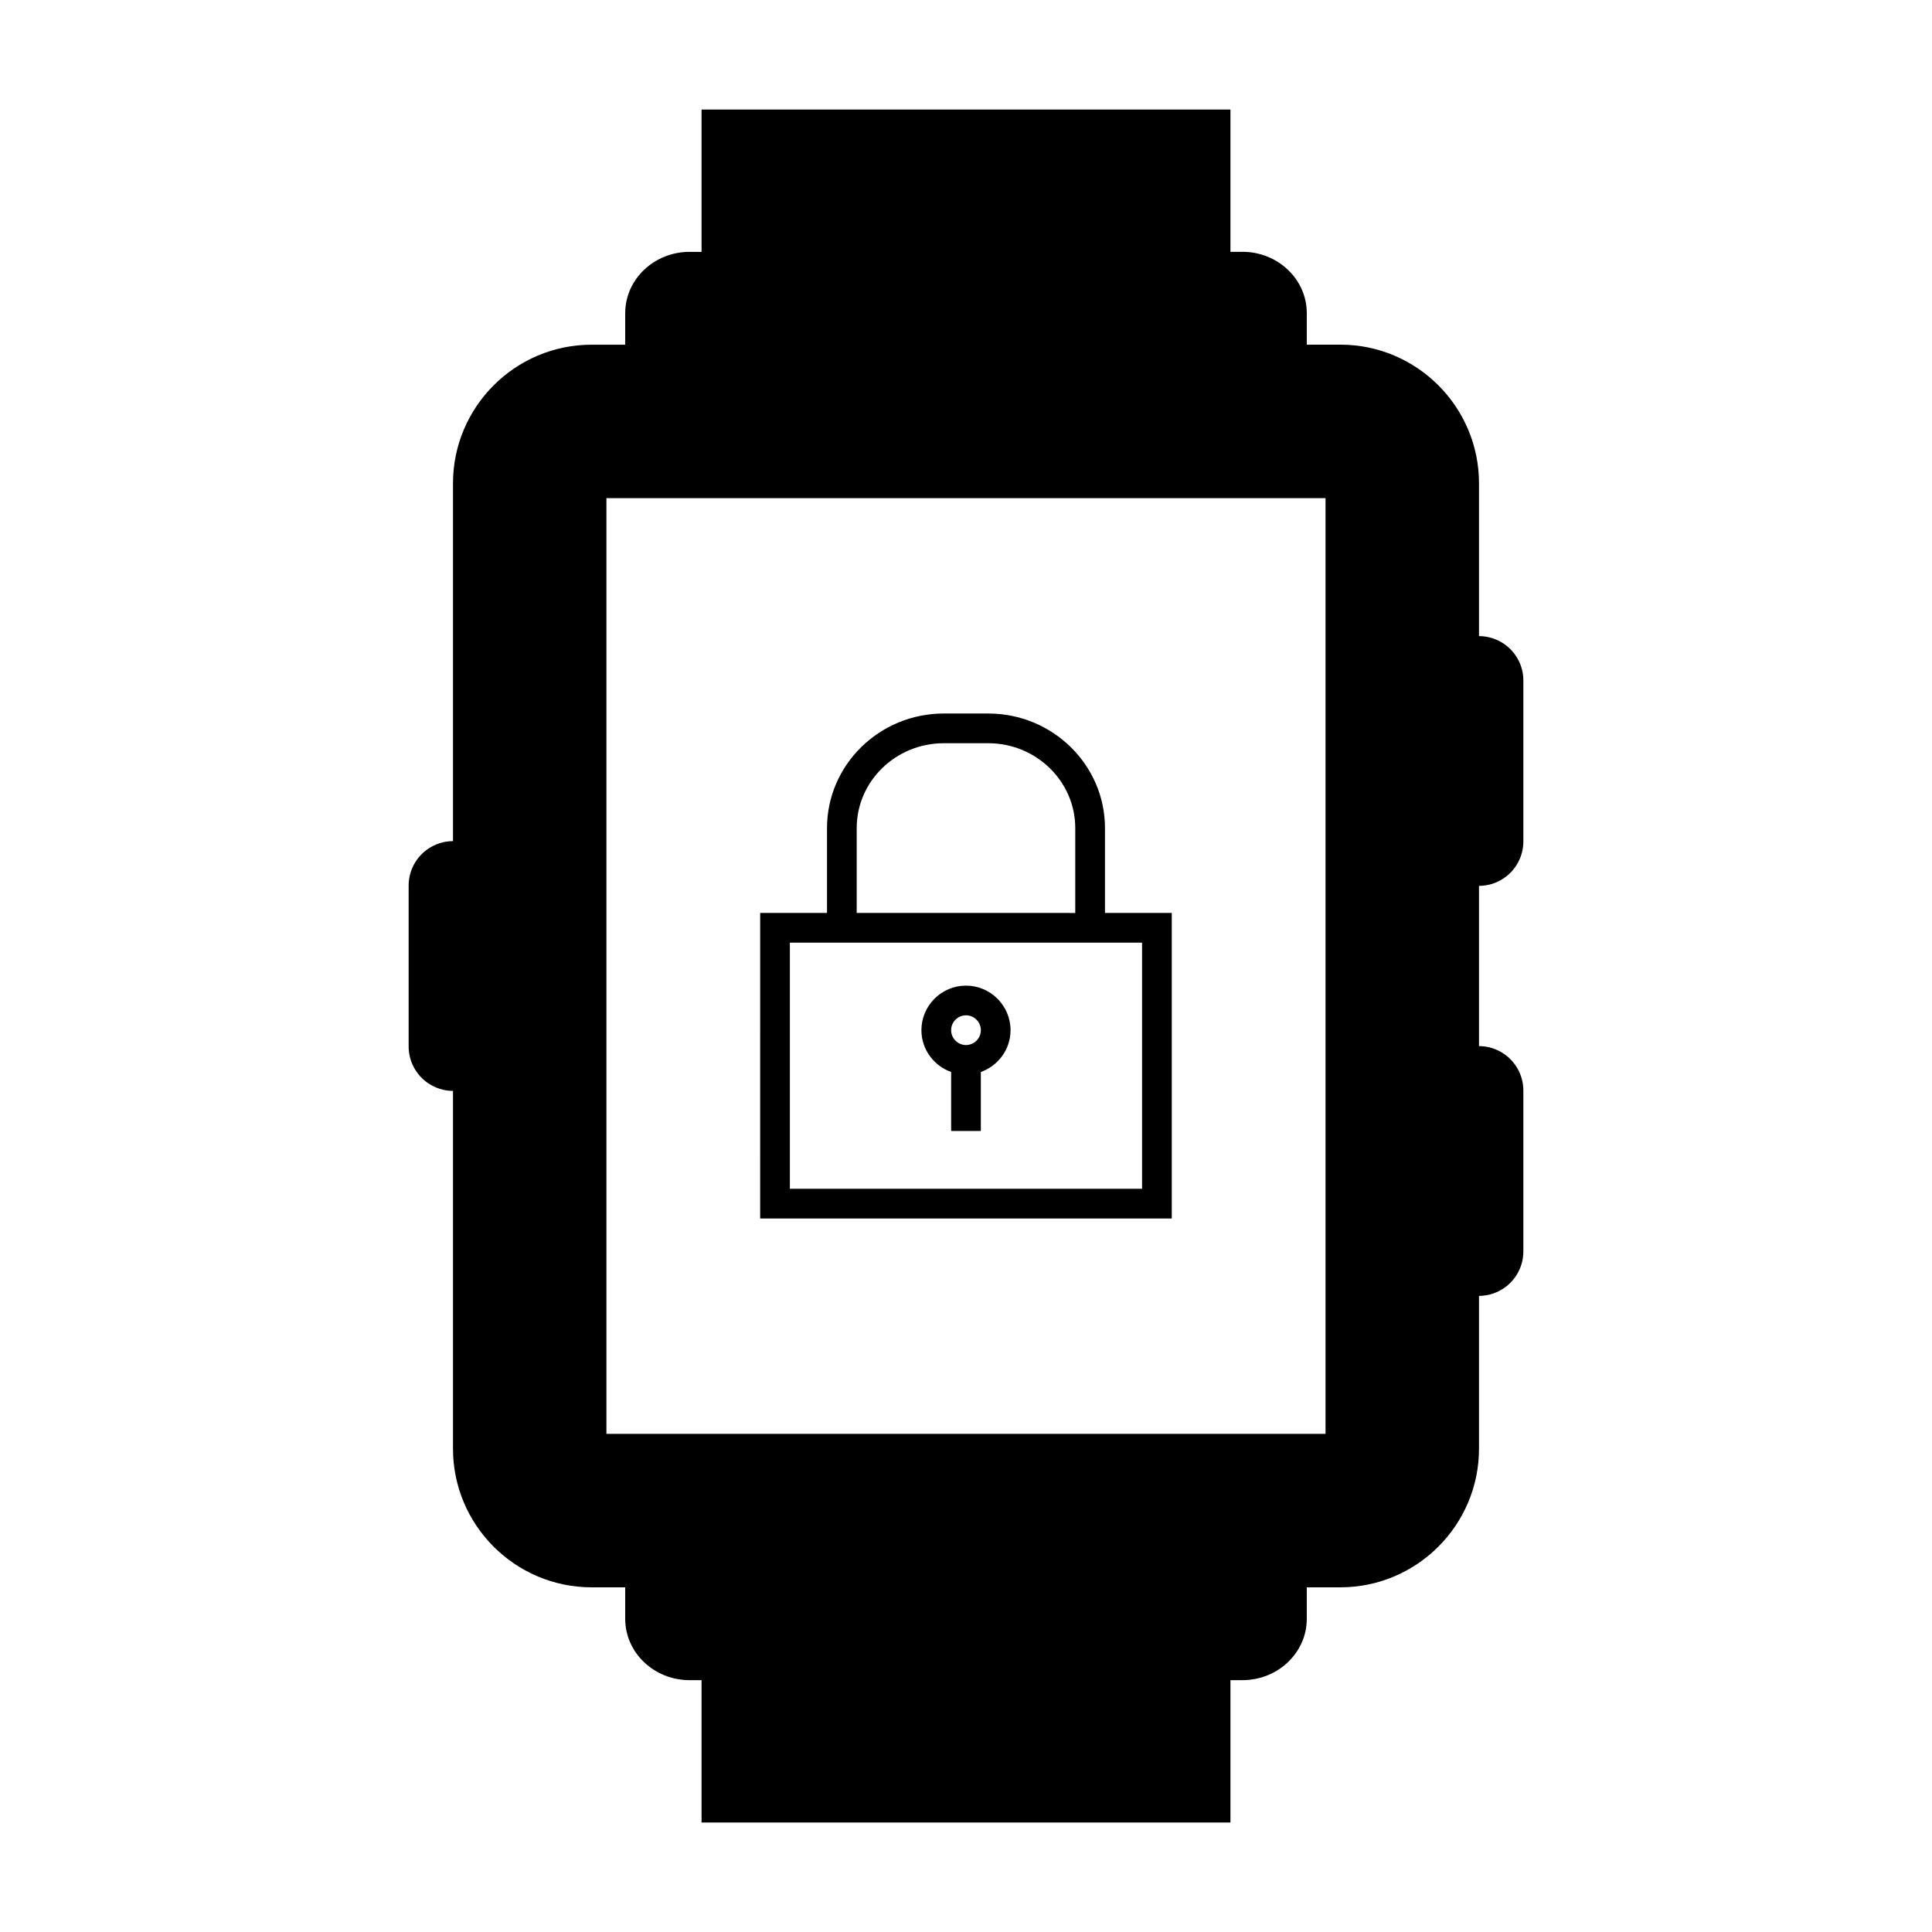 <?xml version="1.0" encoding="UTF-8"?>
<!-- Uploaded to: ICON Repo, www.iconrepo.com, Generator: ICON Repo Mixer Tools -->
<svg fill="#000000" width="800px" height="800px" version="1.1" viewBox="144 144 512 512" xmlns="http://www.w3.org/2000/svg">
 <g>
  <path d="m454.54 385.94h-17.711v-22.488c0-16.742-13.875-30.363-30.926-30.363h-11.809c-17.051 0-30.926 13.625-30.926 30.363v22.488h-17.711l-0.004 80.973h109.08v-80.973zm-83.504-22.484c0-12.402 10.344-22.492 23.055-22.492h11.809c12.711 0 23.055 10.094 23.055 22.492v22.488l-57.918-0.004zm75.629 95.586h-93.34v-65.227h93.336v65.227z"/>
  <path d="m396.06 428.09v15.629h7.871v-15.629c4.57-1.633 7.871-5.961 7.871-11.078 0-6.508-5.301-11.809-11.809-11.809-6.508 0-11.809 5.301-11.809 11.809 0.004 5.117 3.305 9.449 7.875 11.078zm3.938-15.02c2.168 0 3.938 1.77 3.938 3.938 0 2.168-1.77 3.938-3.938 3.938s-3.938-1.77-3.938-3.938c0-2.168 1.77-3.938 3.938-3.938z"/>
  <path d="m542.52 314.6c-1.875-1.27-4.141-2.019-6.57-2.027v-40.5c0-20.254-16.484-36.734-36.734-36.734h-8.906v-8.367c0-8.953-7.652-16.238-17.055-16.238h-3.176v-37.711h-140.16v37.723h-3.176c-9.406 0-17.055 7.285-17.055 16.238v8.367h-8.906c-20.254 0-36.734 16.484-36.734 36.734v94.82c-2.43 0.004-4.695 0.754-6.57 2.027-3.129 2.113-5.184 5.699-5.184 9.75v42.641c0 4.051 2.062 7.637 5.184 9.75 1.875 1.27 4.141 2.019 6.57 2.027v94.82c0 20.254 16.484 36.734 36.734 36.734h8.906v8.367c0 8.953 7.652 16.238 17.055 16.238h3.176v37.723h140.16v-37.723h3.176c9.406 0 17.055-7.285 17.055-16.238v-8.367h8.906c20.254 0 36.734-16.484 36.734-36.734v-40.5c2.43-0.004 4.695-0.754 6.57-2.027 3.129-2.113 5.184-5.699 5.184-9.75v-42.641c0-4.051-2.062-7.637-5.184-9.75-1.875-1.27-4.141-2.019-6.57-2.027v-42.457c2.43-0.004 4.695-0.754 6.57-2.027 3.129-2.113 5.184-5.699 5.184-9.75v-42.641c0.008-4.055-2.051-7.633-5.18-9.75zm-47.242-38.586v247.97h-190.57v-247.97z"/>
 </g>
</svg>